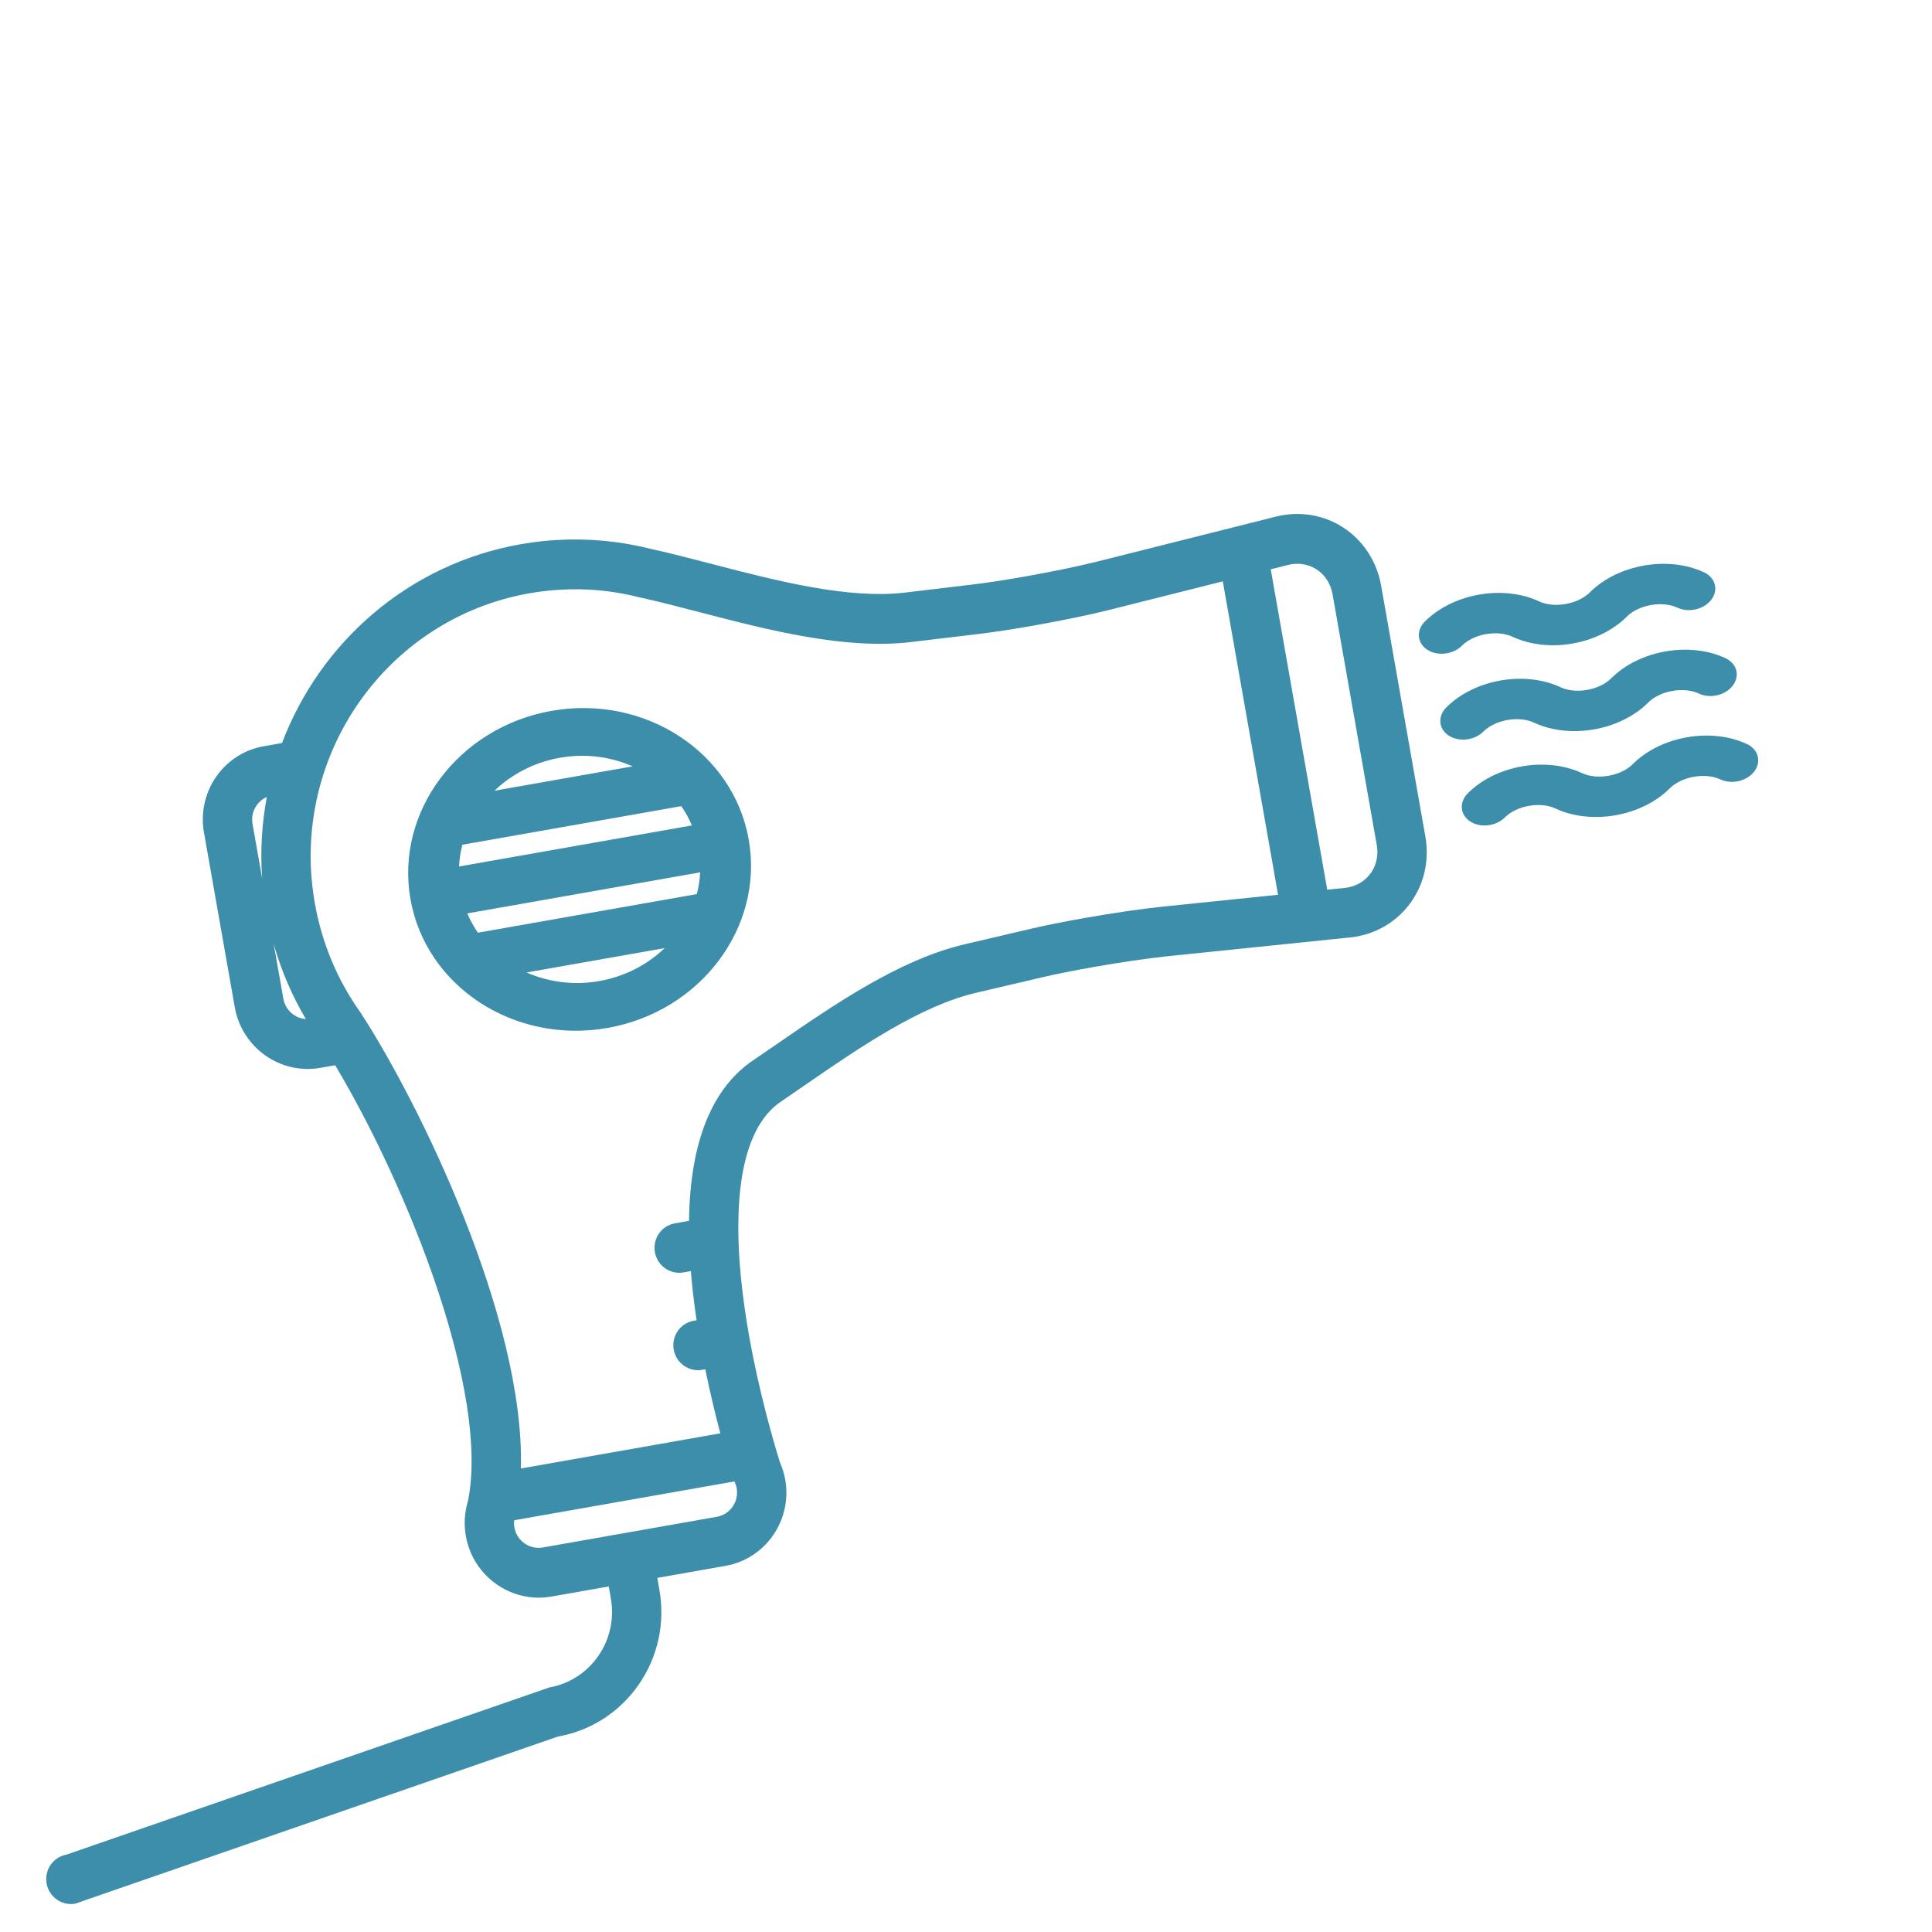 <?xml version="1.0" encoding="UTF-8"?>
<svg width="90px" height="90px" viewBox="0 0 90 90" version="1.1" xmlns="http://www.w3.org/2000/svg" xmlns:xlink="http://www.w3.org/1999/xlink">
    <!-- Generator: Sketch 52.6 (67491) - http://www.bohemiancoding.com/sketch -->
    <title>icon-equipment</title>
    <desc>Created with Sketch.</desc>
    <g id="Alizay" stroke="none" stroke-width="1" fill="none" fill-rule="evenodd">
        <g id="AlizaySpa-Website-Home" transform="translate(-1558, -3020)">
            <g id="icon-equipment" transform="translate(1549, 3020)">
                <g id="hair-dryer" transform="translate(49.408, 52.306) rotate(-10) translate(-49.408, -52.306) translate(4.908, 22.306)" fill="#3D8EAB">
                    <path d="M33.345,8.545 C28.934,8.545 25.346,11.91 25.346,16.045 C25.346,20.181 28.934,23.545 33.345,23.545 C37.756,23.545 41.346,20.181 41.346,16.045 C41.346,11.91 37.757,8.545 33.345,8.545 Z M33.345,10.764 C34.562,10.764 35.689,11.129 36.611,11.746 L30.079,11.746 C31.001,11.129 32.129,10.764 33.345,10.764 Z M33.345,21.327 C32.129,21.327 31.002,20.962 30.08,20.344 L36.611,20.344 C35.689,20.962 34.562,21.327 33.345,21.327 Z M38.523,18.126 L28.168,18.126 C28.026,17.816 27.915,17.491 27.838,17.155 L38.853,17.155 C38.776,17.491 38.665,17.816 38.523,18.126 Z M27.838,14.936 C27.915,14.599 28.026,14.275 28.168,13.965 L38.523,13.965 C38.665,14.275 38.776,14.599 38.853,14.936 L27.838,14.936 Z" id="Shape" fill-rule="nonzero"></path>
                    <path d="M87.914,19.738 C86.398,18.676 84.023,18.676 82.508,19.738 C81.87,20.185 80.752,20.185 80.114,19.738 C78.599,18.676 76.224,18.676 74.708,19.738 C74.228,20.075 74.176,20.662 74.592,21.051 C75.008,21.439 75.735,21.481 76.215,21.144 C76.852,20.698 77.97,20.698 78.608,21.145 C79.366,21.676 80.338,21.941 81.311,21.941 C82.283,21.941 83.256,21.676 84.014,21.145 C84.652,20.698 85.77,20.698 86.407,21.144 C86.887,21.481 87.614,21.439 88.03,21.051 C88.446,20.662 88.394,20.075 87.914,19.738 Z" id="Path"></path>
                    <path d="M87.624,15.625 C86.108,14.563 83.733,14.563 82.217,15.625 C81.58,16.072 80.461,16.072 79.824,15.625 C78.308,14.563 75.933,14.563 74.418,15.625 C73.938,15.962 73.886,16.55 74.302,16.938 C74.718,17.326 75.444,17.368 75.924,17.032 C76.561,16.585 77.68,16.585 78.317,17.032 C79.075,17.563 80.048,17.828 81.021,17.828 C81.993,17.828 82.966,17.563 83.724,17.032 C84.361,16.585 85.479,16.585 86.117,17.032 C86.597,17.368 87.323,17.326 87.739,16.938 C88.156,16.55 88.104,15.962 87.624,15.625 Z" id="Path"></path>
                    <path d="M75.634,12.919 C76.271,12.472 77.39,12.472 78.027,12.919 C78.785,13.45 79.758,13.716 80.73,13.716 C81.703,13.716 82.676,13.45 83.434,12.919 C84.071,12.472 85.19,12.472 85.827,12.919 C86.307,13.255 87.033,13.213 87.449,12.825 C87.866,12.437 87.813,11.849 87.333,11.512 C85.818,10.45 83.443,10.45 81.927,11.512 C81.29,11.959 80.171,11.959 79.534,11.512 C78.018,10.45 75.643,10.45 74.128,11.512 C73.647,11.849 73.595,12.437 74.011,12.825 C74.428,13.213 75.155,13.255 75.634,12.919 Z" id="Path"></path>
                    <path d="M68.437,5.483 C68.338,5.483 68.238,5.486 68.139,5.494 L59.625,6.107 C58.721,6.173 57.411,6.211 56.12,6.211 C55.198,6.211 54.332,6.191 53.682,6.155 L50.522,5.978 C47.843,5.828 44.698,4.39 41.922,3.121 C40.947,2.675 40.024,2.253 39.126,1.884 C38.641,1.669 38.152,1.484 37.673,1.332 C37.662,1.328 37.65,1.324 37.642,1.321 C36.232,0.877 34.762,0.651 33.273,0.651 C27.949,0.651 23.28,3.536 20.716,7.84 L19.848,7.84 C17.953,7.84 16.412,9.398 16.412,11.312 L16.412,19.58 C16.412,21.495 17.953,23.052 19.848,23.052 L20.548,23.052 C22.928,29.306 24.984,39.334 23.12,44.108 C22.868,44.599 22.735,45.15 22.735,45.705 C22.735,47.619 24.277,49.176 26.171,49.176 L28.882,49.176 L28.882,49.749 C28.882,51.723 27.292,53.33 25.337,53.33 L1.84,57.092 C1.205,57.092 0.691,57.612 0.691,58.253 C0.691,58.893 1.205,59.413 1.84,59.413 L25.337,55.651 C28.558,55.651 31.179,53.003 31.179,49.749 L31.179,49.176 L34.407,49.176 C36.302,49.176 37.843,47.619 37.843,45.705 C37.843,45.426 37.808,45.144 37.739,44.865 C37.599,43.754 37.353,41.438 37.348,38.841 C37.349,38.834 37.348,38.832 37.348,38.83 C37.347,37.909 37.376,36.953 37.451,36.003 C37.687,33.031 38.452,29.282 40.757,28.302 C40.764,28.299 40.771,28.295 40.779,28.292 C41.155,28.123 41.537,27.948 41.924,27.771 C44.699,26.502 47.844,25.064 50.522,24.914 L53.683,24.737 C54.331,24.701 55.197,24.681 56.12,24.681 C57.41,24.681 58.721,24.72 59.625,24.785 L68.139,25.399 C68.238,25.406 68.338,25.41 68.437,25.41 C69.507,25.41 70.507,24.995 71.252,24.243 C72,23.488 72.412,22.471 72.412,21.379 L72.412,9.513 C72.411,7.253 70.665,5.483 68.437,5.483 Z M18.709,19.58 L18.709,17.003 C18.839,18.272 19.129,19.507 19.577,20.697 C19.079,20.573 18.709,20.12 18.709,19.58 Z M18.709,13.896 L18.709,11.312 C18.709,10.77 19.082,10.315 19.583,10.194 C19.141,11.365 18.842,12.606 18.709,13.896 Z M34.407,46.855 L26.171,46.855 C25.543,46.855 25.032,46.339 25.032,45.705 C25.032,45.591 25.05,45.481 25.082,45.375 L35.498,45.375 C35.5,45.382 35.5,45.389 35.502,45.397 C35.531,45.502 35.546,45.606 35.546,45.705 C35.546,46.339 35.035,46.855 34.407,46.855 Z M65.183,22.859 L59.788,22.47 C58.818,22.4 57.481,22.36 56.119,22.36 C55.142,22.36 54.255,22.381 53.555,22.42 L50.395,22.596 C47.287,22.771 43.934,24.304 40.976,25.657 C40.597,25.83 40.222,26.001 39.853,26.167 C37.666,27.104 36.215,29.415 35.522,33.054 L34.852,33.054 C34.218,33.054 33.704,33.573 33.704,34.214 C33.704,34.855 34.218,35.374 34.852,35.374 L35.2,35.374 C35.186,35.521 35.173,35.668 35.162,35.818 C35.112,36.439 35.082,37.061 35.066,37.675 L34.928,37.675 C34.294,37.675 33.779,38.195 33.779,38.836 C33.779,39.477 34.294,39.996 34.928,39.996 L35.069,39.996 C35.099,41.123 35.165,42.167 35.24,43.054 L25.807,43.054 C27.201,36.206 24.1,25.477 22.166,20.906 C22.16,20.889 22.152,20.873 22.145,20.857 C21.336,19.163 20.926,17.342 20.926,15.446 C20.926,8.568 26.465,2.972 33.273,2.972 C34.522,2.972 35.755,3.159 36.937,3.53 L36.937,3.53 C36.949,3.534 36.96,3.538 36.972,3.542 C37.38,3.671 37.8,3.83 38.219,4.016 C38.228,4.02 38.237,4.024 38.247,4.028 C39.108,4.382 40.015,4.796 40.975,5.236 C43.934,6.588 47.287,8.121 50.395,8.296 L53.555,8.472 C54.255,8.511 55.142,8.532 56.12,8.532 C57.482,8.532 58.819,8.492 59.788,8.422 L65.183,8.033 L65.183,22.859 L65.183,22.859 Z M70.114,21.379 C70.114,21.85 69.941,22.284 69.628,22.601 C69.317,22.915 68.894,23.088 68.437,23.088 L68.437,23.088 C68.392,23.088 68.347,23.087 68.302,23.084 L67.48,23.024 L67.48,7.868 L68.302,7.808 C69.32,7.736 70.114,8.493 70.114,9.513 L70.114,21.379 L70.114,21.379 Z" id="Shape" fill-rule="nonzero"></path>
                </g>
            </g>
        </g>
    </g>
</svg>